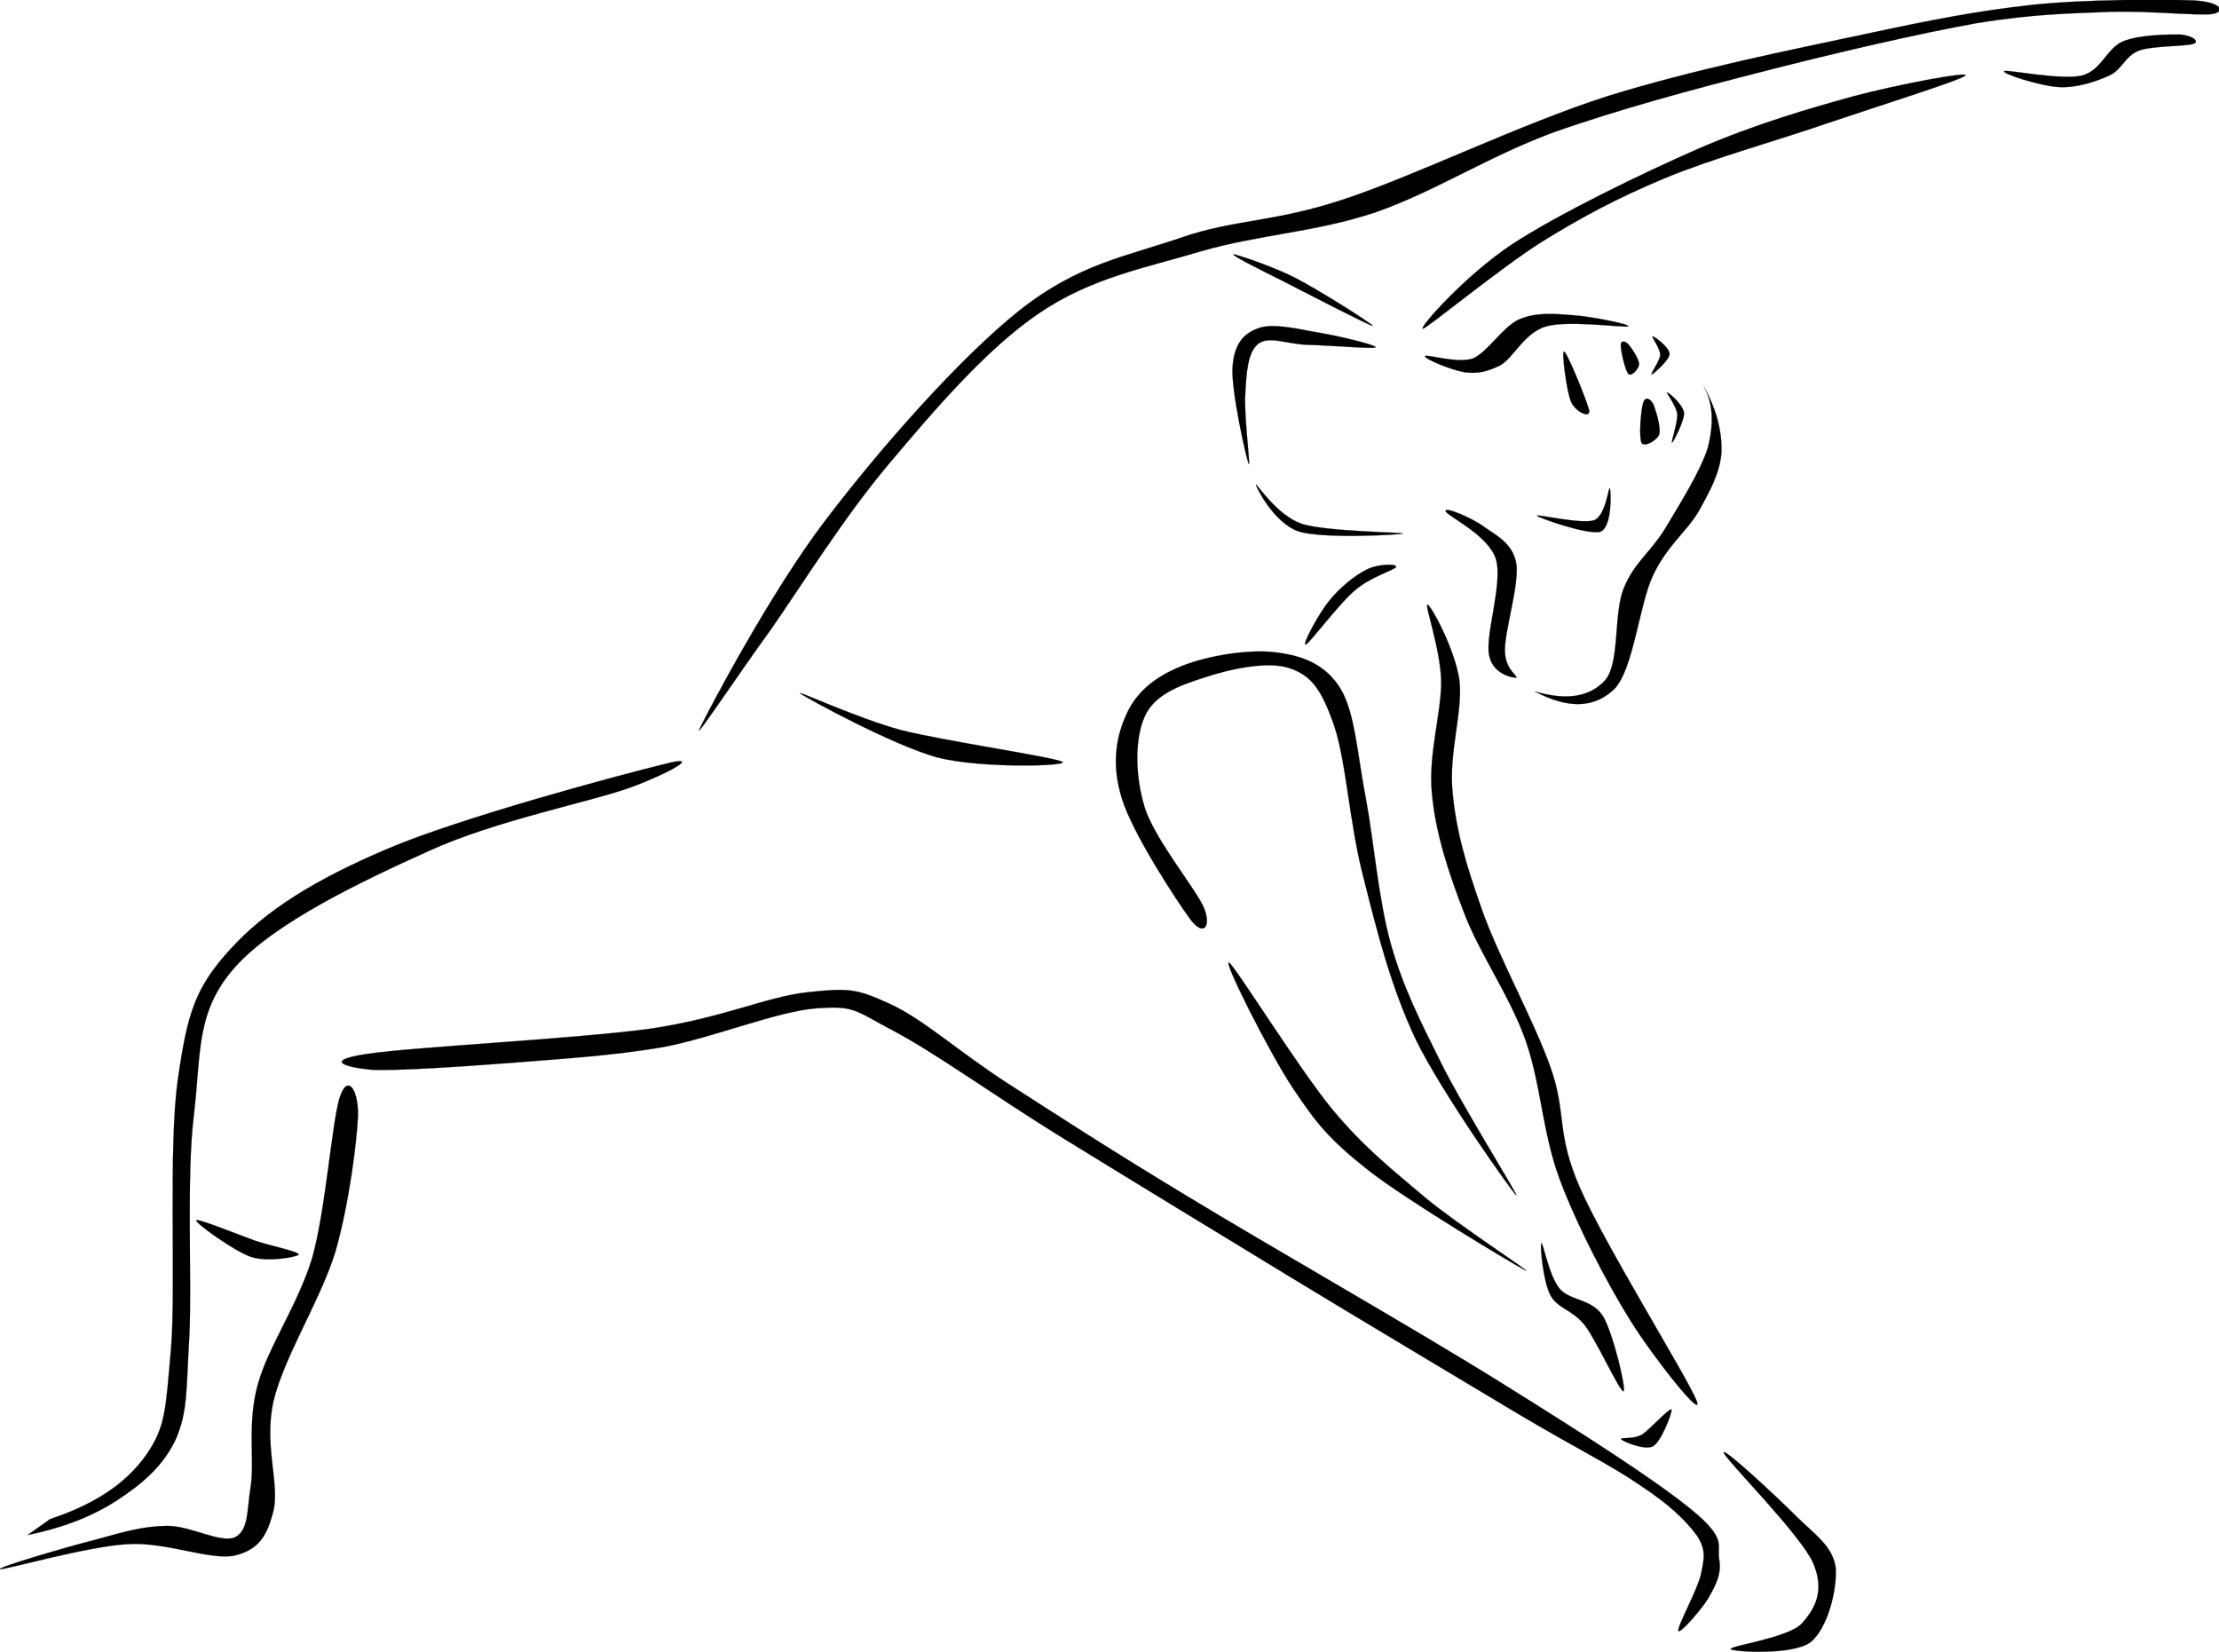 <?xml version="1.0"?><svg width="512.354" height="381.347" xmlns="http://www.w3.org/2000/svg">

 <g>
  <title>Layer 1</title>
  <g id="Layer_1">
   <g id="svg_1">
    <switch id="XMLID_2_"/>
    <g id="svg_2">
     <g id="svg_3">
      <path id="svg_4" stroke-width="0.036" stroke-miterlimit="10" stroke="#000000" fill-rule="evenodd" d="m506.492,0.089c-7.02,-0.216 -24.625,-0.324 -37.404,1.044c-12.852,1.44 -22.645,3.348 -38.951,6.84c-16.598,3.528 -38.846,7.992 -58.969,14.22c-20.125,6.444 -43.992,18.18 -60.516,23.688c-16.561,5.544 -25.309,4.644 -37.908,8.964c-12.709,4.392 -23.652,5.976 -37.404,16.848c-13.896,11.088 -32.328,32.04 -44.748,48.42c-12.42,16.236 -26.784,43.416 -28.944,47.916c-2.088,4.104 8.856,-12.42 16.308,-22.644c7.272,-10.44 16.956,-26.064 27.396,-38.412c10.44,-12.384 22.536,-26.568 34.74,-34.776c12.06,-8.136 24.336,-10.332 37.367,-14.22c12.961,-3.78 26.354,-4.356 40.033,-8.928c13.535,-4.68 25.92,-12.816 41.039,-18.432c15.156,-5.364 32.4,-10.008 48.961,-14.22c16.416,-4.212 35.424,-8.64 48.959,-11.052c13.428,-2.196 21.889,-2.232 31.068,-2.628c9.072,-0.216 19.908,0.936 23.184,0.54c3.096,-0.432 2.664,-2.736 -4.211,-3.168z" clip-rule="evenodd"/>
      <path id="svg_5" stroke-width="0.036" stroke-miterlimit="10" stroke="#000000" fill-rule="evenodd" d="m503.324,7.974c-2.844,-0.036 -9.361,0.036 -13.176,1.584c-3.816,1.692 -4.934,6.732 -9.469,7.884c-4.752,1.116 -16.92,-1.368 -17.893,-1.044c-0.898,0.54 8.496,3.528 12.637,3.708c3.996,0.216 8.459,-1.224 11.592,-2.664c3.061,-1.404 3.527,-4.428 6.84,-5.76c3.205,-1.152 10.98,-0.937 12.637,-1.584c1.512,-0.577 -0.469,-1.981 -3.168,-2.124z" clip-rule="evenodd"/>
      <path id="svg_6" stroke-width="0.036" stroke-miterlimit="10" stroke="#000000" fill-rule="evenodd" d="m453.824,17.441c-1.225,1.116 -20.449,7.128 -32.113,11.088c-11.664,4.032 -26.387,8.064 -37.367,12.636c-11.016,4.608 -19.152,8.964 -28.439,14.724c-9.469,5.976 -26.137,19.692 -27.361,20.016c-1.115,-0.072 9.756,-12.312 20.521,-19.476c10.691,-6.984 29.844,-16.308 43.164,-22.14c13.211,-5.688 25.379,-9.216 35.818,-12.096c10.297,-2.735 26.713,-5.796 25.777,-4.752z" clip-rule="evenodd"/>
      <path id="svg_7" stroke-width="0.036" stroke-miterlimit="10" stroke="#000000" fill-rule="evenodd" d="m329.047,82.206c0.396,-0.504 7.381,1.8 11.09,0.54c3.49,-1.62 6.768,-7.2 10.512,-8.964c3.744,-1.656 7.775,-1.404 12.096,-1.044c4.248,0.216 14.004,2.16 13.176,2.628c-1.045,0.288 -14.076,-1.476 -18.973,0c-5.039,1.512 -7.344,7.092 -10.512,8.964c-3.203,1.584 -5.543,2.016 -8.424,1.584c-2.951,-0.505 -9.36,-3.133 -8.965,-3.708z" clip-rule="evenodd"/>
      <path id="svg_8" stroke-width="0.036" stroke-miterlimit="10" stroke="#000000" fill-rule="evenodd" d="m393.309,89.045c2.986,5.328 4.283,10.368 4.176,15.264c-0.324,4.824 -2.592,8.892 -5.256,13.716c-2.773,4.716 -7.201,7.812 -10.514,14.724c-3.275,6.876 -4.5,21.672 -8.963,26.316c-4.645,4.464 -10.691,4.644 -18.432,0.54c7.488,2.232 12.887,1.26 16.344,-2.628c3.383,-4.032 1.871,-15.264 4.211,-21.06c2.27,-5.832 6.121,-8.316 9.469,-13.68c3.313,-5.58 8.316,-13.428 10.008,-18.972c1.404,-5.616 1.187,-10.26 -1.043,-14.22z" clip-rule="evenodd"/>
      <path id="svg_9" stroke-width="0.036" stroke-miterlimit="10" stroke="#000000" fill-rule="evenodd" d="m354.859,119.069c0.289,0.432 11.809,4.572 14.725,3.672c2.736,-1.26 2.375,-9.504 2.123,-10.008c-0.324,-0.468 -0.898,6.3 -3.672,7.38c-2.916,0.972 -13.463,-1.511 -13.176,-1.044z" clip-rule="evenodd"/>
      <path id="svg_10" stroke-width="0.036" stroke-miterlimit="10" stroke="#000000" fill-rule="evenodd" d="m333.799,118.025c0.396,1.188 9.865,5.472 11.594,11.052c1.654,5.508 -2.484,17.46 -1.584,22.104c0.791,4.536 5.58,5.364 6.299,5.256c0.576,-0.216 -2.699,-1.944 -2.627,-6.3c-0.072,-4.536 3.348,-15.192 2.627,-20.016c-0.791,-4.716 -4.715,-6.552 -7.344,-8.424c-2.844,-2.159 -9.397,-4.86 -8.965,-3.672z" clip-rule="evenodd"/>
      <path id="svg_11" stroke-width="0.036" stroke-miterlimit="10" stroke="#000000" fill-rule="evenodd" d="m361.16,81.162c-0.684,-0.324 0.539,9.18 1.584,11.592c1.008,2.304 4.355,3.924 4.211,2.088c-0.432,-2.052 -5.004,-13.284 -5.795,-13.68z" clip-rule="evenodd"/>
      <path id="svg_12" stroke-width="0.036" stroke-miterlimit="10" stroke="#000000" fill-rule="evenodd" d="m381.715,93.257c0.541,1.224 1.836,5.4 1.404,6.984c-0.539,1.512 -3.527,3.096 -4.104,1.98c-0.648,-1.26 -0.145,-7.812 0.396,-9.252c0.433,-1.476 1.62,-1.008 2.304,0.288z" clip-rule="evenodd"/>
      <path id="svg_13" stroke-width="0.036" stroke-miterlimit="10" stroke="#000000" fill-rule="evenodd" d="m375.92,79.434c0.721,0.756 2.447,3.312 2.557,4.608c-0.109,1.116 -1.729,2.988 -2.484,2.304c-0.756,-0.828 -1.801,-5.436 -1.764,-6.588c-0.11,-1.153 1.007,-1.116 1.691,-0.324z" clip-rule="evenodd"/>
      <path id="svg_14" stroke-width="0.036" stroke-miterlimit="10" stroke="#000000" fill-rule="evenodd" d="m381.572,77.633c-0.396,0 1.764,2.736 1.764,4.32c-0.145,1.476 -2.377,4.464 -1.98,4.536c0.324,-0.108 4.104,-3.312 4.141,-4.752c-0.038,-1.62 -3.565,-4.104 -3.925,-4.104z" clip-rule="evenodd"/>
      <path id="svg_15" stroke-width="0.036" stroke-miterlimit="10" stroke="#000000" fill-rule="evenodd" d="m384.92,90.593c-0.252,0.072 2.016,2.88 2.34,4.932c0.18,1.944 -1.512,6.588 -1.188,6.696c0.252,-0.108 2.844,-5.004 2.771,-6.912c-0.286,-2.016 -3.671,-4.788 -3.923,-4.716z" clip-rule="evenodd"/>
      <path id="svg_16" stroke-width="0.036" stroke-miterlimit="10" stroke="#000000" fill-rule="evenodd" d="m322.352,130.914c-0.469,0.72 -5.977,2.304 -9.432,5.328c-3.6,2.916 -10.369,12.096 -11.412,12.564c-1.045,0.324 2.951,-7.128 5.328,-10.008c2.375,-3.024 5.904,-5.904 8.641,-7.272c2.591,-1.369 7.199,-1.441 6.875,-0.612z" clip-rule="evenodd"/>
      <path id="svg_17" stroke-width="0.036" stroke-miterlimit="10" stroke="#000000" fill-rule="evenodd" d="m317.637,80.189c-0.469,0.432 -11.09,-0.504 -15.732,-0.576c-4.645,-0.144 -8.965,-2.16 -11.412,-0.216c-2.412,1.944 -2.701,6.624 -2.953,11.412c-0.395,4.644 1.26,17.208 0.793,16.308c-0.576,-1.152 -4.141,-17.172 -3.744,-22.392c0.359,-5.184 2.447,-7.668 5.725,-8.856c3.059,-1.332 8.604,-0.108 13.176,0.756c4.571,0.685 14.326,2.988 14.147,3.564z" clip-rule="evenodd"/>
      <path id="svg_18" stroke-width="0.036" stroke-miterlimit="10" stroke="#000000" fill-rule="evenodd" d="m329.588,139.589c0.756,0.036 6.264,10.044 7.379,17.388c0.865,7.272 -2.482,16.74 -1.584,25.776c0.793,8.892 3.025,16.633 6.842,27.396c3.779,10.727 11.916,25.379 15.803,36.324c3.781,10.727 1.152,14.975 6.84,27.898c5.689,12.961 24.732,43.633 26.857,48.961c1.871,5.004 -9.973,-9.936 -15.266,-18.432c-5.398,-8.676 -12.275,-21.781 -16.344,-32.652c-4.068,-11.053 -4.248,-21.709 -7.883,-32.111c-3.744,-10.441 -10.621,-19.945 -14.221,-29.484c-3.672,-9.504 -6.553,-18.432 -7.381,-27.36c-0.936,-9.108 2.27,-18.9 2.125,-26.316c-0.251,-7.379 -3.851,-17.388 -3.167,-17.388z" clip-rule="evenodd"/>
      <path id="svg_19" stroke-width="0.036" stroke-miterlimit="10" stroke="#000000" fill-rule="evenodd" d="m278,209.609c-1.873,-4.391 -11.34,-15.768 -13.68,-23.147c-2.305,-7.524 -2.305,-16.02 0,-21.06c2.268,-5.112 8.027,-7.128 13.68,-8.964c5.688,-1.908 14.904,-3.996 20.016,-2.088c4.932,1.764 7.199,5.076 10.008,13.14c2.809,8.136 3.564,23.004 6.84,35.28c3.025,12.096 6.264,25.057 12.096,37.369c6.014,12.238 21.961,34.775 23.148,35.818c0.9,0.758 -12.564,-20.807 -17.352,-30.527c-4.859,-9.791 -8.676,-17.207 -11.592,-27.396c-2.916,-10.402 -3.924,-23.723 -5.797,-33.695c-1.943,-9.972 -2.484,-19.692 -5.795,-25.272c-3.457,-5.652 -8.641,-7.632 -14.725,-8.424c-6.264,-0.9 -16.271,0.756 -22.104,3.168c-5.904,2.376 -10.297,5.832 -12.637,11.052c-2.375,5.184 -3.564,11.448 -1.08,19.476c2.449,8.027 12.529,23.436 15.805,27.9c3.097,4.137 4.898,1.69 3.169,-2.63z" clip-rule="evenodd"/>
      <path id="svg_20" stroke-width="0.036" stroke-miterlimit="10" stroke="#000000" fill-rule="evenodd" d="m245.348,175.914c1.224,0.972 -18.792,1.548 -28.944,-1.044c-10.296,-2.844 -30.096,-13.644 -31.608,-14.76c-1.404,-1.044 12.996,5.652 23.184,8.424c10.224,2.591 35.784,6.299 37.368,7.38z" clip-rule="evenodd"/>
      <path id="svg_21" stroke-width="0.036" stroke-miterlimit="10" stroke="#000000" fill-rule="evenodd" d="m283.795,222.246c-1.547,-0.721 9.324,20.879 14.725,28.98c5.4,8.063 8.279,11.734 17.389,18.936c9,7.057 34.02,21.996 36.324,23.148c2.016,0.898 -15.625,-10.549 -23.186,-16.85c-7.486,-6.371 -14.074,-11.447 -21.563,-20.52c-7.595,-9.251 -22.248,-32.794 -23.689,-33.694z" clip-rule="evenodd"/>
      <path id="svg_22" stroke-width="0.036" stroke-miterlimit="10" stroke="#000000" fill-rule="evenodd" d="m398.023,335.429c-0.611,-1.799 12.457,10.297 16.848,14.76c4.428,4.285 8.209,6.805 8.965,11.592c0.432,4.861 -1.729,14.076 -5.797,17.354c-4.104,3.096 -18.072,2.23 -18.432,1.584c-0.359,-0.721 12.996,-2.521 16.309,-5.797c3.131,-3.455 5.543,-7.596 2.664,-14.221c-3.096,-6.66 -19.943,-23.508 -20.557,-25.272z" clip-rule="evenodd"/>
      <path id="svg_23" stroke-width="0.036" stroke-miterlimit="10" stroke="#000000" fill-rule="evenodd" d="m394.352,369.125c1.549,-2.734 3.205,-5.58 2.629,-8.928c-0.686,-3.492 2.016,-4.715 -6.336,-11.592c-8.533,-6.984 -24.697,-17.316 -44.209,-29.484c-19.799,-12.348 -53.459,-31.5 -72.648,-43.164c-19.151,-11.592 -29.555,-18.432 -41.075,-25.811c-11.52,-7.453 -19.62,-14.941 -27.36,-18.432c-7.848,-3.602 -9.684,-3.602 -18.972,-2.629c-9.36,1.008 -19.332,5.904 -36.324,8.424c-17.244,2.34 -54.324,4.176 -65.269,5.797c-10.728,1.619 -4.5,3.168 1.044,3.672c5.544,0.287 20.196,-0.686 31.608,-1.549c11.376,-0.936 23.724,-1.619 35.784,-3.707c11.952,-2.305 26.208,-8.244 35.28,-8.93c8.82,-0.646 8.676,0.361 17.892,5.258c9.288,4.895 21.924,14.039 37.368,23.688c15.408,9.504 36.217,22.176 54.252,33.156c17.965,10.908 39.023,23.436 52.633,31.607c13.391,7.955 21.023,11.592 27.898,16.309c6.912,4.535 10.656,8.207 13.178,11.592c2.23,3.348 1.799,5.219 1.043,8.928c-0.791,3.672 -5.508,12.096 -5.256,13.176c0.217,0.935 5.183,-4.717 6.84,-7.381z" clip-rule="evenodd"/>
      <path id="svg_24" stroke-width="0.036" stroke-miterlimit="10" stroke="#000000" fill-rule="evenodd" d="m82.664,257.525c-0.252,5.977 -2.052,20.484 -5.256,31.572c-3.42,11.053 -11.772,24.084 -14.22,34.236c-2.34,10.008 1.368,19.08 0,25.271c-1.476,5.977 -3.384,9.109 -8.928,10.512c-5.724,1.225 -15.732,-3.168 -24.768,-2.627c-9.252,0.504 -28.152,5.904 -29.484,5.795c-1.188,-0.252 15.588,-5.219 22.14,-6.84c6.372,-1.764 10.836,-3.096 16.308,-3.168c5.4,-0.107 12.42,4.105 15.804,2.629c3.24,-1.691 2.7,-6.191 3.672,-12.096c0.828,-6.012 -0.864,-14.328 1.584,-23.148c2.412,-8.82 9.36,-18.504 12.636,-29.484c3.096,-11.268 4.5,-31.283 6.3,-36.863c1.764,-5.438 4.284,-1.908 4.212,4.211z" clip-rule="evenodd"/>
      <path id="svg_25" stroke-width="0.036" stroke-miterlimit="10" stroke="#000000" fill-rule="evenodd" d="m11.6,350.693c10.116,-3.348 17.352,-8.063 22.104,-14.723c4.608,-6.66 4.5,-10.332 5.796,-24.77c1.152,-14.723 -0.684,-46.619 1.583,-62.1c2.196,-15.371 4.068,-21.203 12.132,-29.988c8.1,-8.928 19.512,-16.055 36.324,-23.184c16.776,-7.164 54.108,-17.172 63.684,-19.476c9.36,-2.484 1.584,1.908 -7.38,5.256c-9.216,3.384 -31.5,7.704 -46.836,14.761c-15.516,6.982 -35.568,16.523 -44.748,26.818c-9.144,10.297 -7.776,19.766 -9.504,34.236c-1.764,14.365 -0.396,38.377 -1.044,51.049c-0.756,12.527 -0.324,17.244 -3.132,23.725c-2.916,6.264 -7.992,10.475 -13.716,14.184c-5.724,3.707 -12.564,6.299 -20.52,7.92l5.257,-3.708z" clip-rule="evenodd"/>
      <path id="svg_26" stroke-width="0.036" stroke-miterlimit="10" stroke="#000000" fill-rule="evenodd" d="m45.296,281.753c0.18,-0.611 9.648,3.275 13.68,4.717c4.032,1.295 10.008,2.482 10.008,3.168c-0.252,0.539 -7.128,1.836 -11.052,0.539c-4.068,-1.439 -12.816,-7.812 -12.636,-8.424z" clip-rule="evenodd"/>
      <path id="svg_27" stroke-width="0.036" stroke-miterlimit="10" stroke="#000000" fill-rule="evenodd" d="m355.904,287.009c-0.396,0.18 0.359,8.893 2.123,12.096c1.691,3.061 4.969,3.205 7.885,6.84c2.844,3.781 8.1,15.445 8.963,15.264c0.648,-0.504 -2.375,-13.318 -4.752,-17.352c-2.592,-4.068 -7.596,-3.492 -10.008,-6.336c-2.447,-2.916 -3.851,-10.764 -4.211,-10.512z" clip-rule="evenodd"/>
      <path id="svg_28" stroke-width="0.036" stroke-miterlimit="10" stroke="#000000" fill-rule="evenodd" d="m374.336,332.298c-0.396,-0.541 2.664,0.07 4.752,-1.08c1.871,-1.189 6.371,-6.266 6.84,-5.797c0.287,0.432 -2.232,7.236 -4.213,8.461c-1.979,1.078 -6.983,-1.117 -7.379,-1.584z" clip-rule="evenodd"/>
      <path id="svg_29" stroke-width="0.036" stroke-miterlimit="10" stroke="#000000" fill-rule="evenodd" d="m289.988,111.869c-0.109,0.324 4.031,8.784 9.791,10.8c5.652,1.836 23.939,0.756 24.193,0.504c0,-0.288 -17.713,-0.432 -23.4,-2.232c-5.759,-1.98 -10.441,-9.359 -10.584,-9.072z" clip-rule="evenodd"/>
      <path id="svg_30" stroke-width="0.036" stroke-miterlimit="10" stroke="#000000" fill-rule="evenodd" d="m284.768,58.697c-0.359,0.288 5.725,3.348 11.305,6.12c5.4,2.772 20.34,10.512 20.916,10.44c0.324,-0.216 -12.852,-8.568 -18.289,-11.304c-5.471,-2.7 -13.536,-5.328 -13.932,-5.256z" clip-rule="evenodd"/>
     </g>
    </g>
   </g>
  </g>
 </g>
</svg>